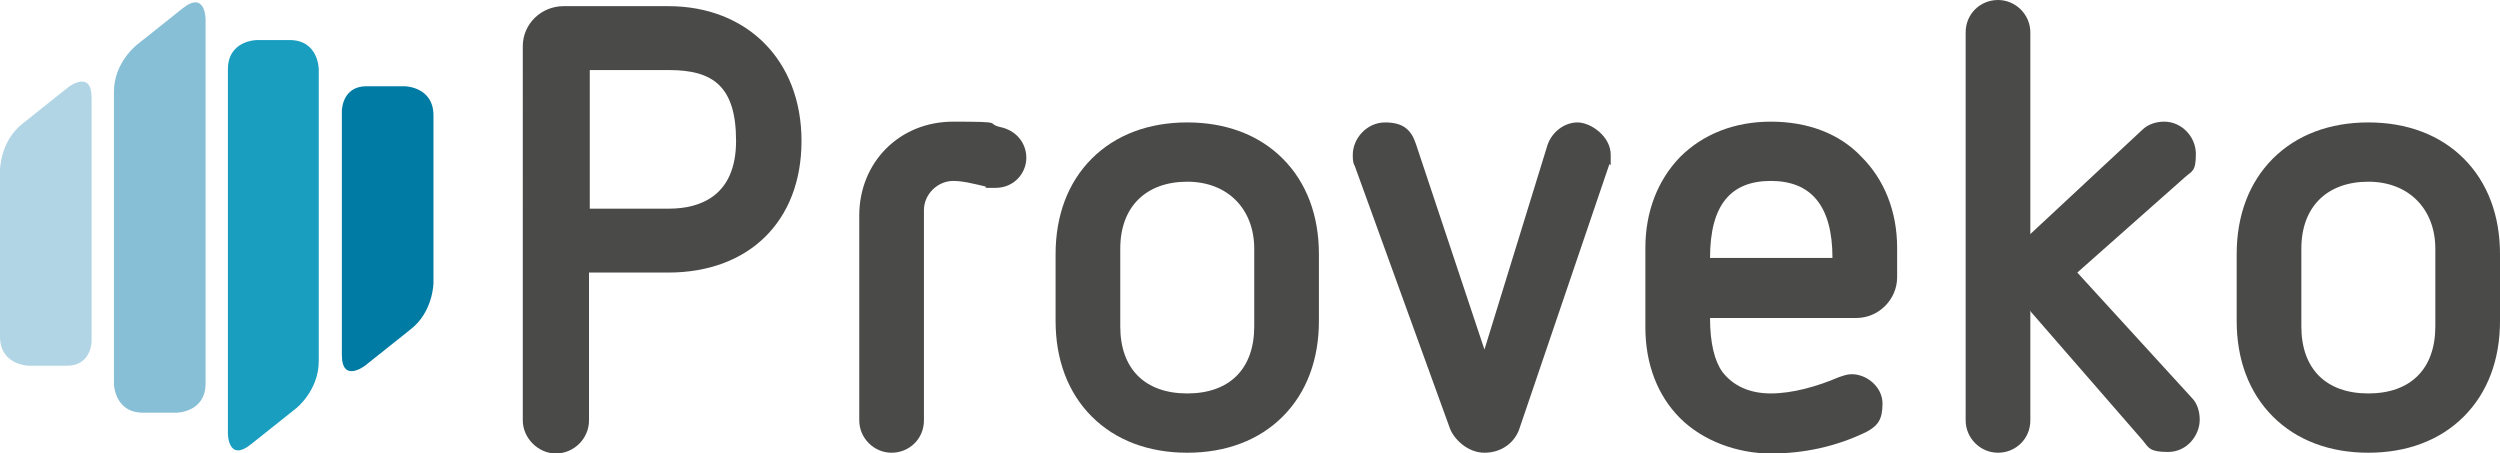 <?xml version="1.0" encoding="UTF-8"?><svg id="Laag_1" xmlns="http://www.w3.org/2000/svg" viewBox="0 0 324.7 58.9"><path d="M0,22.1s0-3.8,3-6.1l5.9-4.7s3-2.3,3,1.4v31.6s0,3.2-3.2,3.2H3.8s-3.8,0-3.8-3.8v-21.7h0Z" style="fill:#b1d5e5;"/><path d="M22.9,53.6s3.8,0,3.8-3.8V2.5s0-3.8-3-1.4l-5.9,4.7s-3,2.3-3,6.1v37.9s0,3.8,3.8,3.8h4.3,0Z" style="fill:#86bfd6;"/><path d="M56.3,36.7s0,3.8-3,6.1l-5.9,4.7s-3,2.3-3-1.4V14.4s0-3.2,3.2-3.2h4.9s3.8,0,3.8,3.8v21.7h0Z" style="fill:#007ba4;"/><path d="M33.4,5.2s-3.8,0-3.8,3.8v47.3s0,3.8,3,1.4l5.9-4.7s2.9-2.3,2.9-6.1V9s0-3.8-3.8-3.8c0,0-4.3,0-4.3,0Z" style="fill:#199ec0;"/><path d="M86.9,27.1c4.1,0,8.7-1.7,8.7-8.8s-3-9.2-8.7-9.2h-10.3v18h10.3ZM67.9,6c0-2.9,2.4-5.2,5.3-5.2h13.6c10.2,0,17.3,7,17.3,17.5s-6.9,17.1-17.3,17.1h-10.3v19.2c0,2.4-2,4.3-4.3,4.3s-4.3-2-4.3-4.3V6h0Z" style="fill:#4a4a49;"/><path d="M111.6,28c0-6.9,5.2-12.2,12.2-12.2s4.1.2,6.1.7c2,.4,3.4,2,3.4,4s-1.6,3.9-4,3.9-.7,0-1.4-.2c-1.3-.3-2.8-.7-4.1-.7-2,0-3.8,1.7-3.8,3.8v27.3c0,2.4-1.9,4.2-4.2,4.2s-4.2-1.9-4.2-4.2v-26.6h0Z" style="fill:#4a4a49;"/><path d="M162.9,32.3c0-5.1-3.4-8.7-8.7-8.7s-8.7,3.2-8.7,8.7v10.1c0,5.5,3.2,8.7,8.7,8.7s8.7-3.2,8.7-8.7v-10.1ZM171.3,41.7c0,5-1.6,9.3-4.7,12.4-3.1,3.1-7.4,4.7-12.4,4.7s-9.3-1.6-12.4-4.7c-3.1-3.1-4.7-7.4-4.7-12.4v-8.7c0-5,1.6-9.3,4.7-12.4,3.1-3.1,7.4-4.7,12.4-4.7s9.3,1.6,12.4,4.7,4.7,7.4,4.7,12.4v8.7Z" style="fill:#4a4a49;"/><path d="M175.9,21.5c-.2-.5-.2-.9-.2-1.4,0-2.1,1.8-4.2,4.2-4.2s3.4,1,4,2.8l8.9,26.7,8.2-26.6c.6-1.7,2.2-2.9,3.9-2.9s4.3,1.8,4.3,4.2,0,.9-.2,1.3l-11.6,34.1c-.6,2-2.4,3.3-4.6,3.3s-4-1.8-4.5-3.2l-12.4-34.2h0Z" style="fill:#4a4a49;"/><path d="M238,33.5c0-6.8-2.8-10-8-10s-7.9,3.1-7.9,10h15.9ZM222.1,41.3c0,3.3.6,5.6,1.6,7,1.4,1.8,3.5,2.8,6.3,2.8s6-.9,8.8-2.1c.6-.2,1.1-.4,1.7-.4,2,0,4,1.7,4,3.8s-.6,2.9-2.1,3.7c-3.9,1.9-8.1,2.8-12.4,2.8s-8.8-1.6-11.8-4.6c-2.9-2.9-4.5-7-4.5-11.8v-10.3c0-4.7,1.6-8.8,4.5-11.8,3-3,7.1-4.6,11.8-4.6s8.9,1.5,11.8,4.6c2.9,2.9,4.6,7,4.6,11.8v3.8c0,2.9-2.4,5.3-5.3,5.3h-19,0Z" style="fill:#4a4a49;"/><path d="M263.7,40.5v14.1c0,2.4-1.9,4.2-4.2,4.2s-4.2-1.9-4.2-4.2V4.2c0-2.4,1.9-4.2,4.2-4.2s4.2,1.9,4.2,4.2v26.2l14.5-13.5c.8-.8,1.9-1.1,2.9-1.1,2.2,0,4.1,1.9,4.1,4.2s-.5,2.2-1.4,3l-14,12.4,14.9,16.3c.7.7,1,1.8,1,2.8,0,2.1-1.7,4.2-4.1,4.2s-2.5-.5-3.3-1.5c0,0-14.7-16.9-14.7-16.9Z" style="fill:#4a4a49;"/><path d="M316.3,32.3c0-5.1-3.4-8.7-8.7-8.7s-8.7,3.2-8.7,8.7v10.1c0,5.5,3.2,8.7,8.7,8.7s8.7-3.2,8.7-8.7v-10.1ZM324.7,41.7c0,5-1.6,9.3-4.7,12.4s-7.4,4.7-12.4,4.7-9.3-1.6-12.4-4.7c-3.1-3.1-4.7-7.4-4.7-12.4v-8.7c0-5,1.6-9.3,4.7-12.4s7.4-4.7,12.4-4.7,9.3,1.6,12.4,4.7c3.1,3.1,4.7,7.4,4.7,12.4v8.7Z" style="fill:#4a4a49;"/></svg>